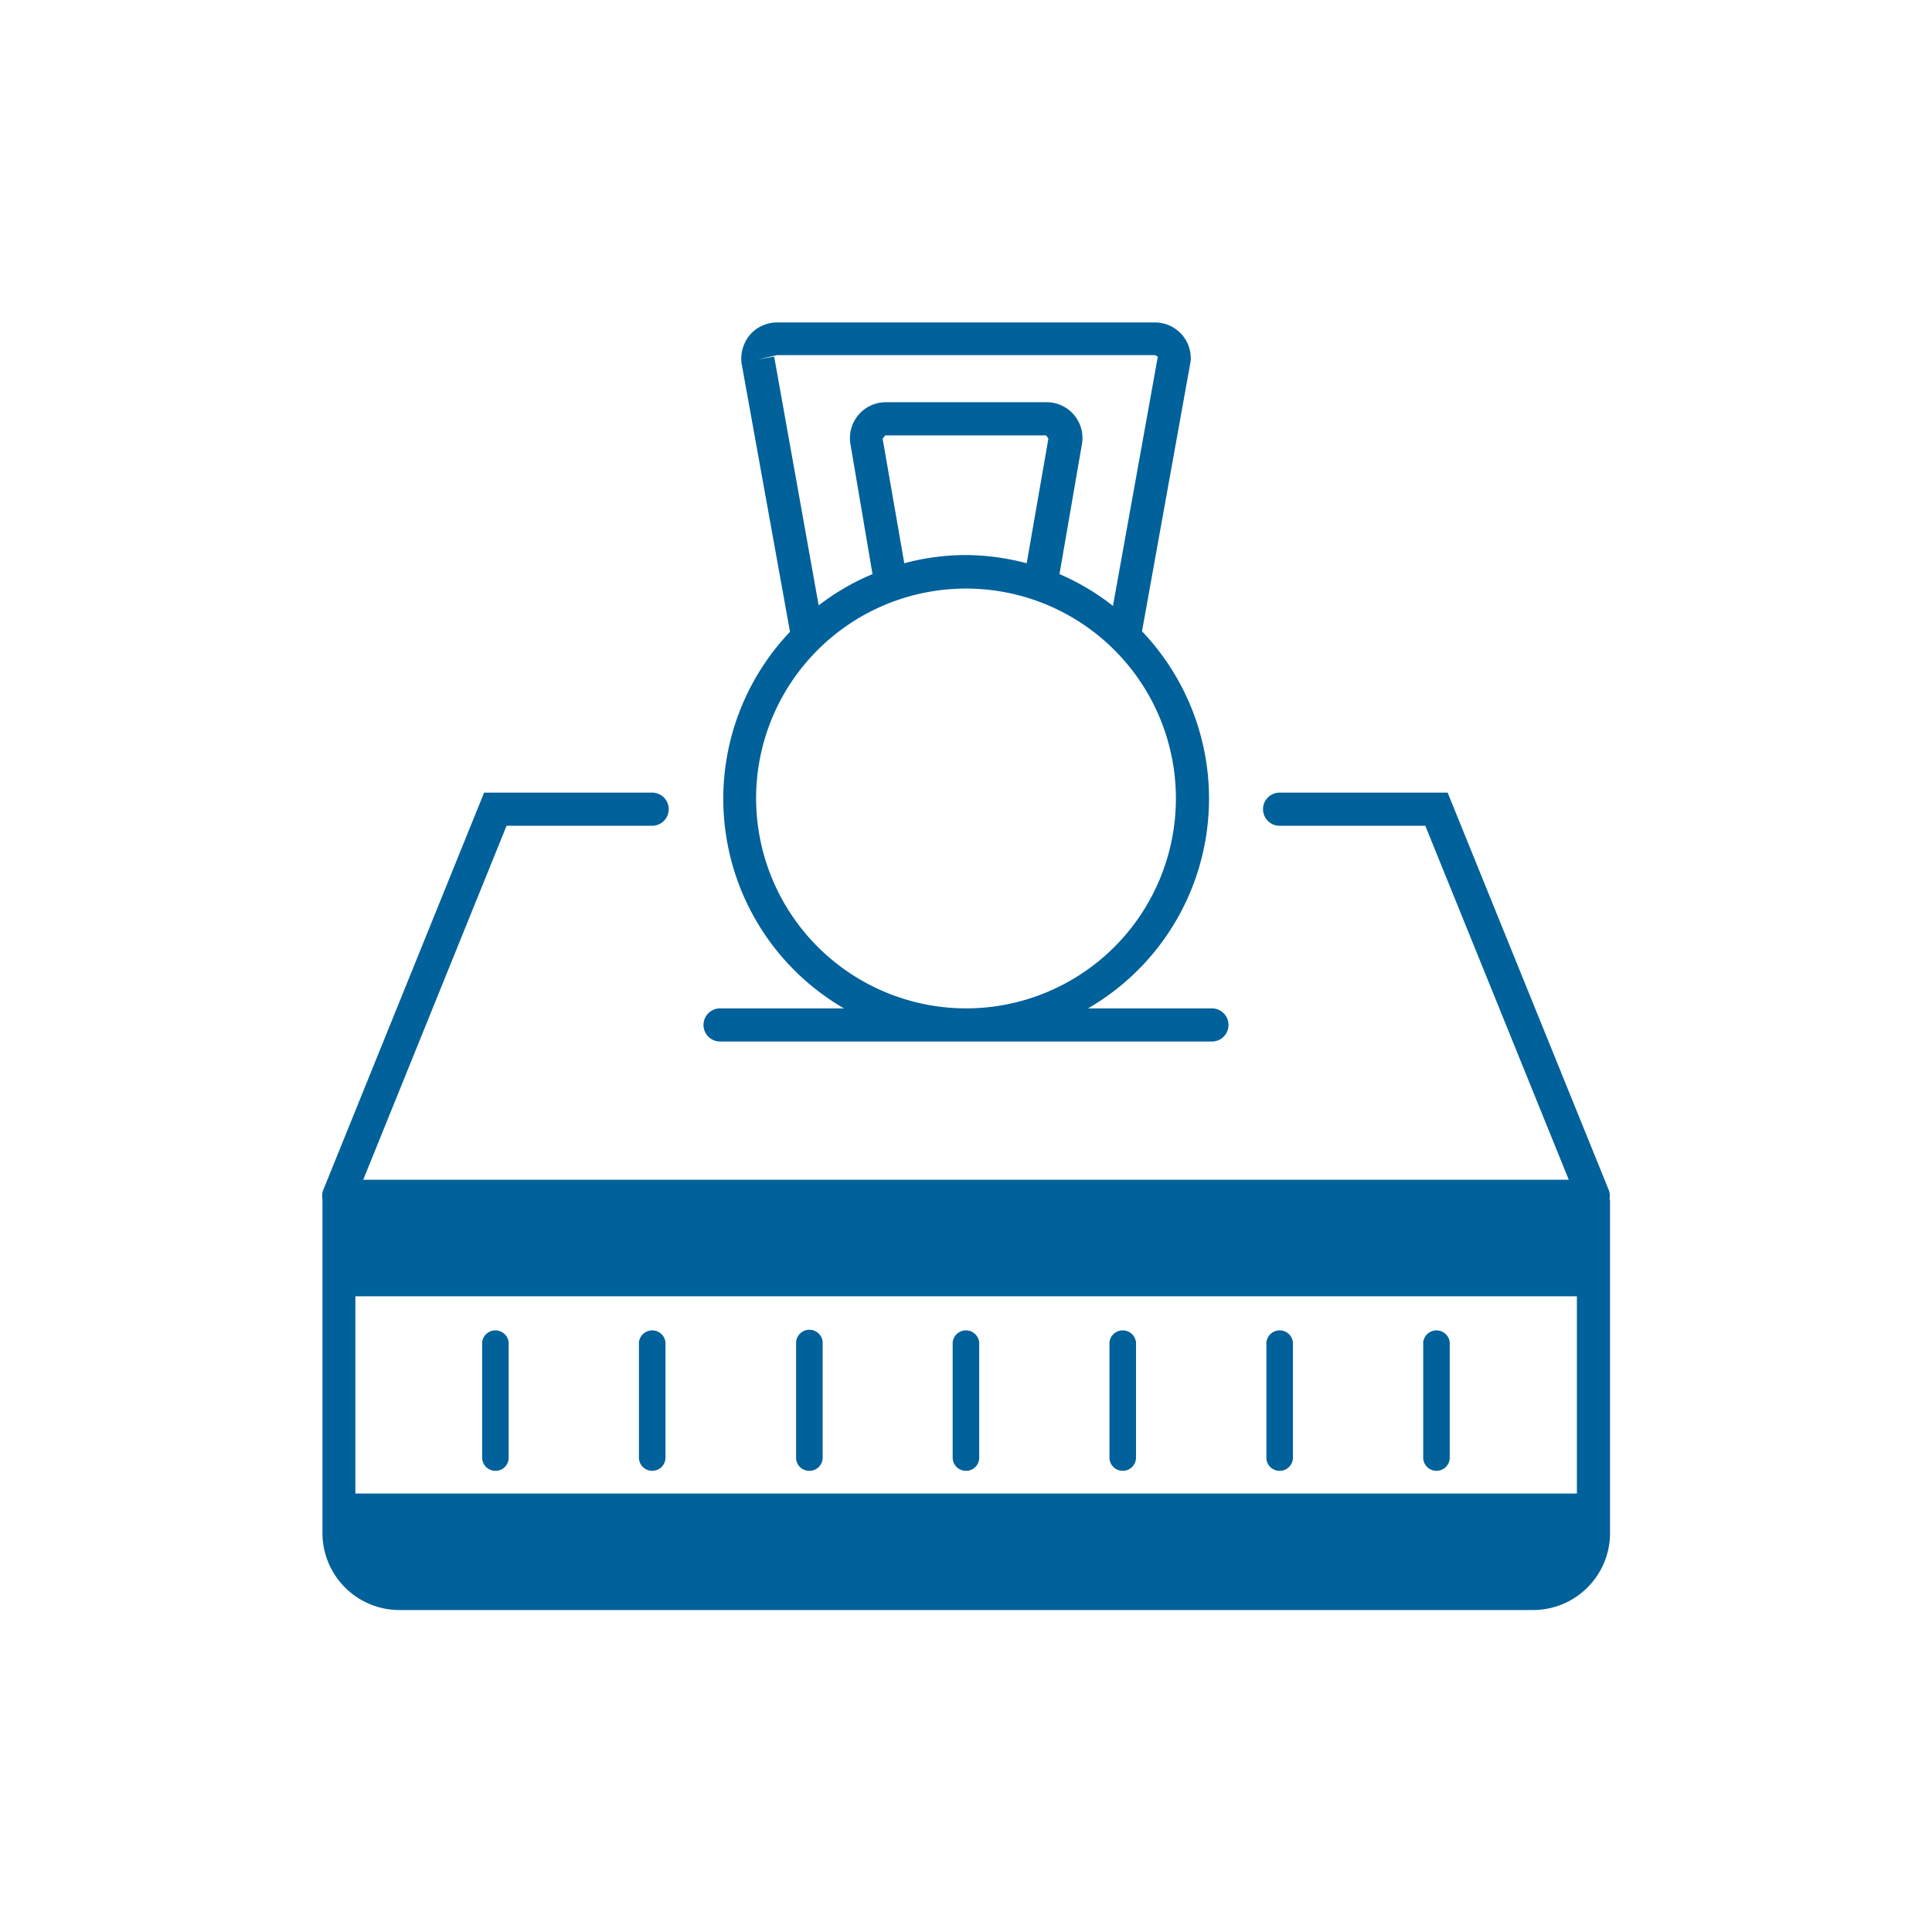 <svg xmlns="http://www.w3.org/2000/svg" viewBox="0 0 155 155"><defs><style>.cls-1{fill:#00619b;}.cls-2{fill:none;}</style></defs><g id="Capa_2" data-name="Capa 2"><g id="Capa_1-2" data-name="Capa 1"><path class="cls-1" d="M129.13,96.18a1.29,1.29,0,0,0-.06-.7L116.14,63.59H102.66a1.33,1.33,0,0,0,0,2.66h11.69l11.51,28.4H29.14l11.5-28.4H52.32a1.33,1.33,0,1,0,0-2.66H38.84L25.93,95.48a1.29,1.29,0,0,0-.06.7,1.16,1.16,0,0,0,0,.18V123A6.18,6.18,0,0,0,32,129.17h91a6.18,6.18,0,0,0,6.17-6.17V96.36A1.16,1.16,0,0,0,129.13,96.18Zm-2.62,23.64h-98V104h98Z"/><path class="cls-1" d="M52.32,118a1.06,1.06,0,0,0,1.07-1.06v-9.24a1.07,1.07,0,0,0-2.13,0v9.24A1.06,1.06,0,0,0,52.32,118Z"/><path class="cls-1" d="M64.91,118A1.06,1.06,0,0,0,66,116.89v-9.24a1.07,1.07,0,0,0-2.13,0v9.24A1.05,1.05,0,0,0,64.91,118Z"/><path class="cls-1" d="M90.08,118a1.06,1.06,0,0,0,1.06-1.06v-9.24a1.07,1.07,0,0,0-2.13,0v9.24A1.06,1.06,0,0,0,90.08,118Z"/><path class="cls-1" d="M102.66,118a1.06,1.06,0,0,0,1.07-1.06v-9.24a1.07,1.07,0,0,0-2.13,0v9.24A1.05,1.05,0,0,0,102.66,118Z"/><path class="cls-1" d="M115.24,118a1.06,1.06,0,0,0,1.07-1.06v-9.24a1.07,1.07,0,0,0-2.13,0v9.24A1.06,1.06,0,0,0,115.24,118Z"/><path class="cls-1" d="M77.5,118a1.05,1.05,0,0,0,1.06-1.06v-9.24a1.07,1.07,0,0,0-2.13,0v9.24A1.06,1.06,0,0,0,77.5,118Z"/><path class="cls-1" d="M39.75,118a1.05,1.05,0,0,0,1.06-1.06v-9.24a1.07,1.07,0,0,0-2.13,0v9.24A1.06,1.06,0,0,0,39.75,118Z"/><path class="cls-1" d="M57.77,83.56H97.23a1.33,1.33,0,0,0,0-2.66H87.29a19.44,19.44,0,0,0,4.33-30.25L95.52,29a2.87,2.87,0,0,0-2.86-3.13H62.34a2.91,2.91,0,0,0-2.12.93,3,3,0,0,0-.73,2.32l3.89,21.57A19.44,19.44,0,0,0,67.71,80.9H57.77a1.33,1.33,0,0,0,0,2.66Zm4.34-54.95-1.31.23,1.54-.35H92.66l.23.12-3.6,20A19.19,19.19,0,0,0,85,46.06l1.8-10.42a2.87,2.87,0,0,0-2.84-3.37H71.06a2.88,2.88,0,0,0-2.83,3.37L70,46.06a19,19,0,0,0-4.32,2.51Zm22,6.58-1.74,10a19.39,19.39,0,0,0-4.91-.66,19,19,0,0,0-4.91.66l-1.74-10,.21-.26H83.93ZM60.66,64.06A16.84,16.84,0,1,1,77.5,80.9,16.87,16.87,0,0,1,60.66,64.06Z"/><rect class="cls-2" width="155" height="155"/></g></g></svg>